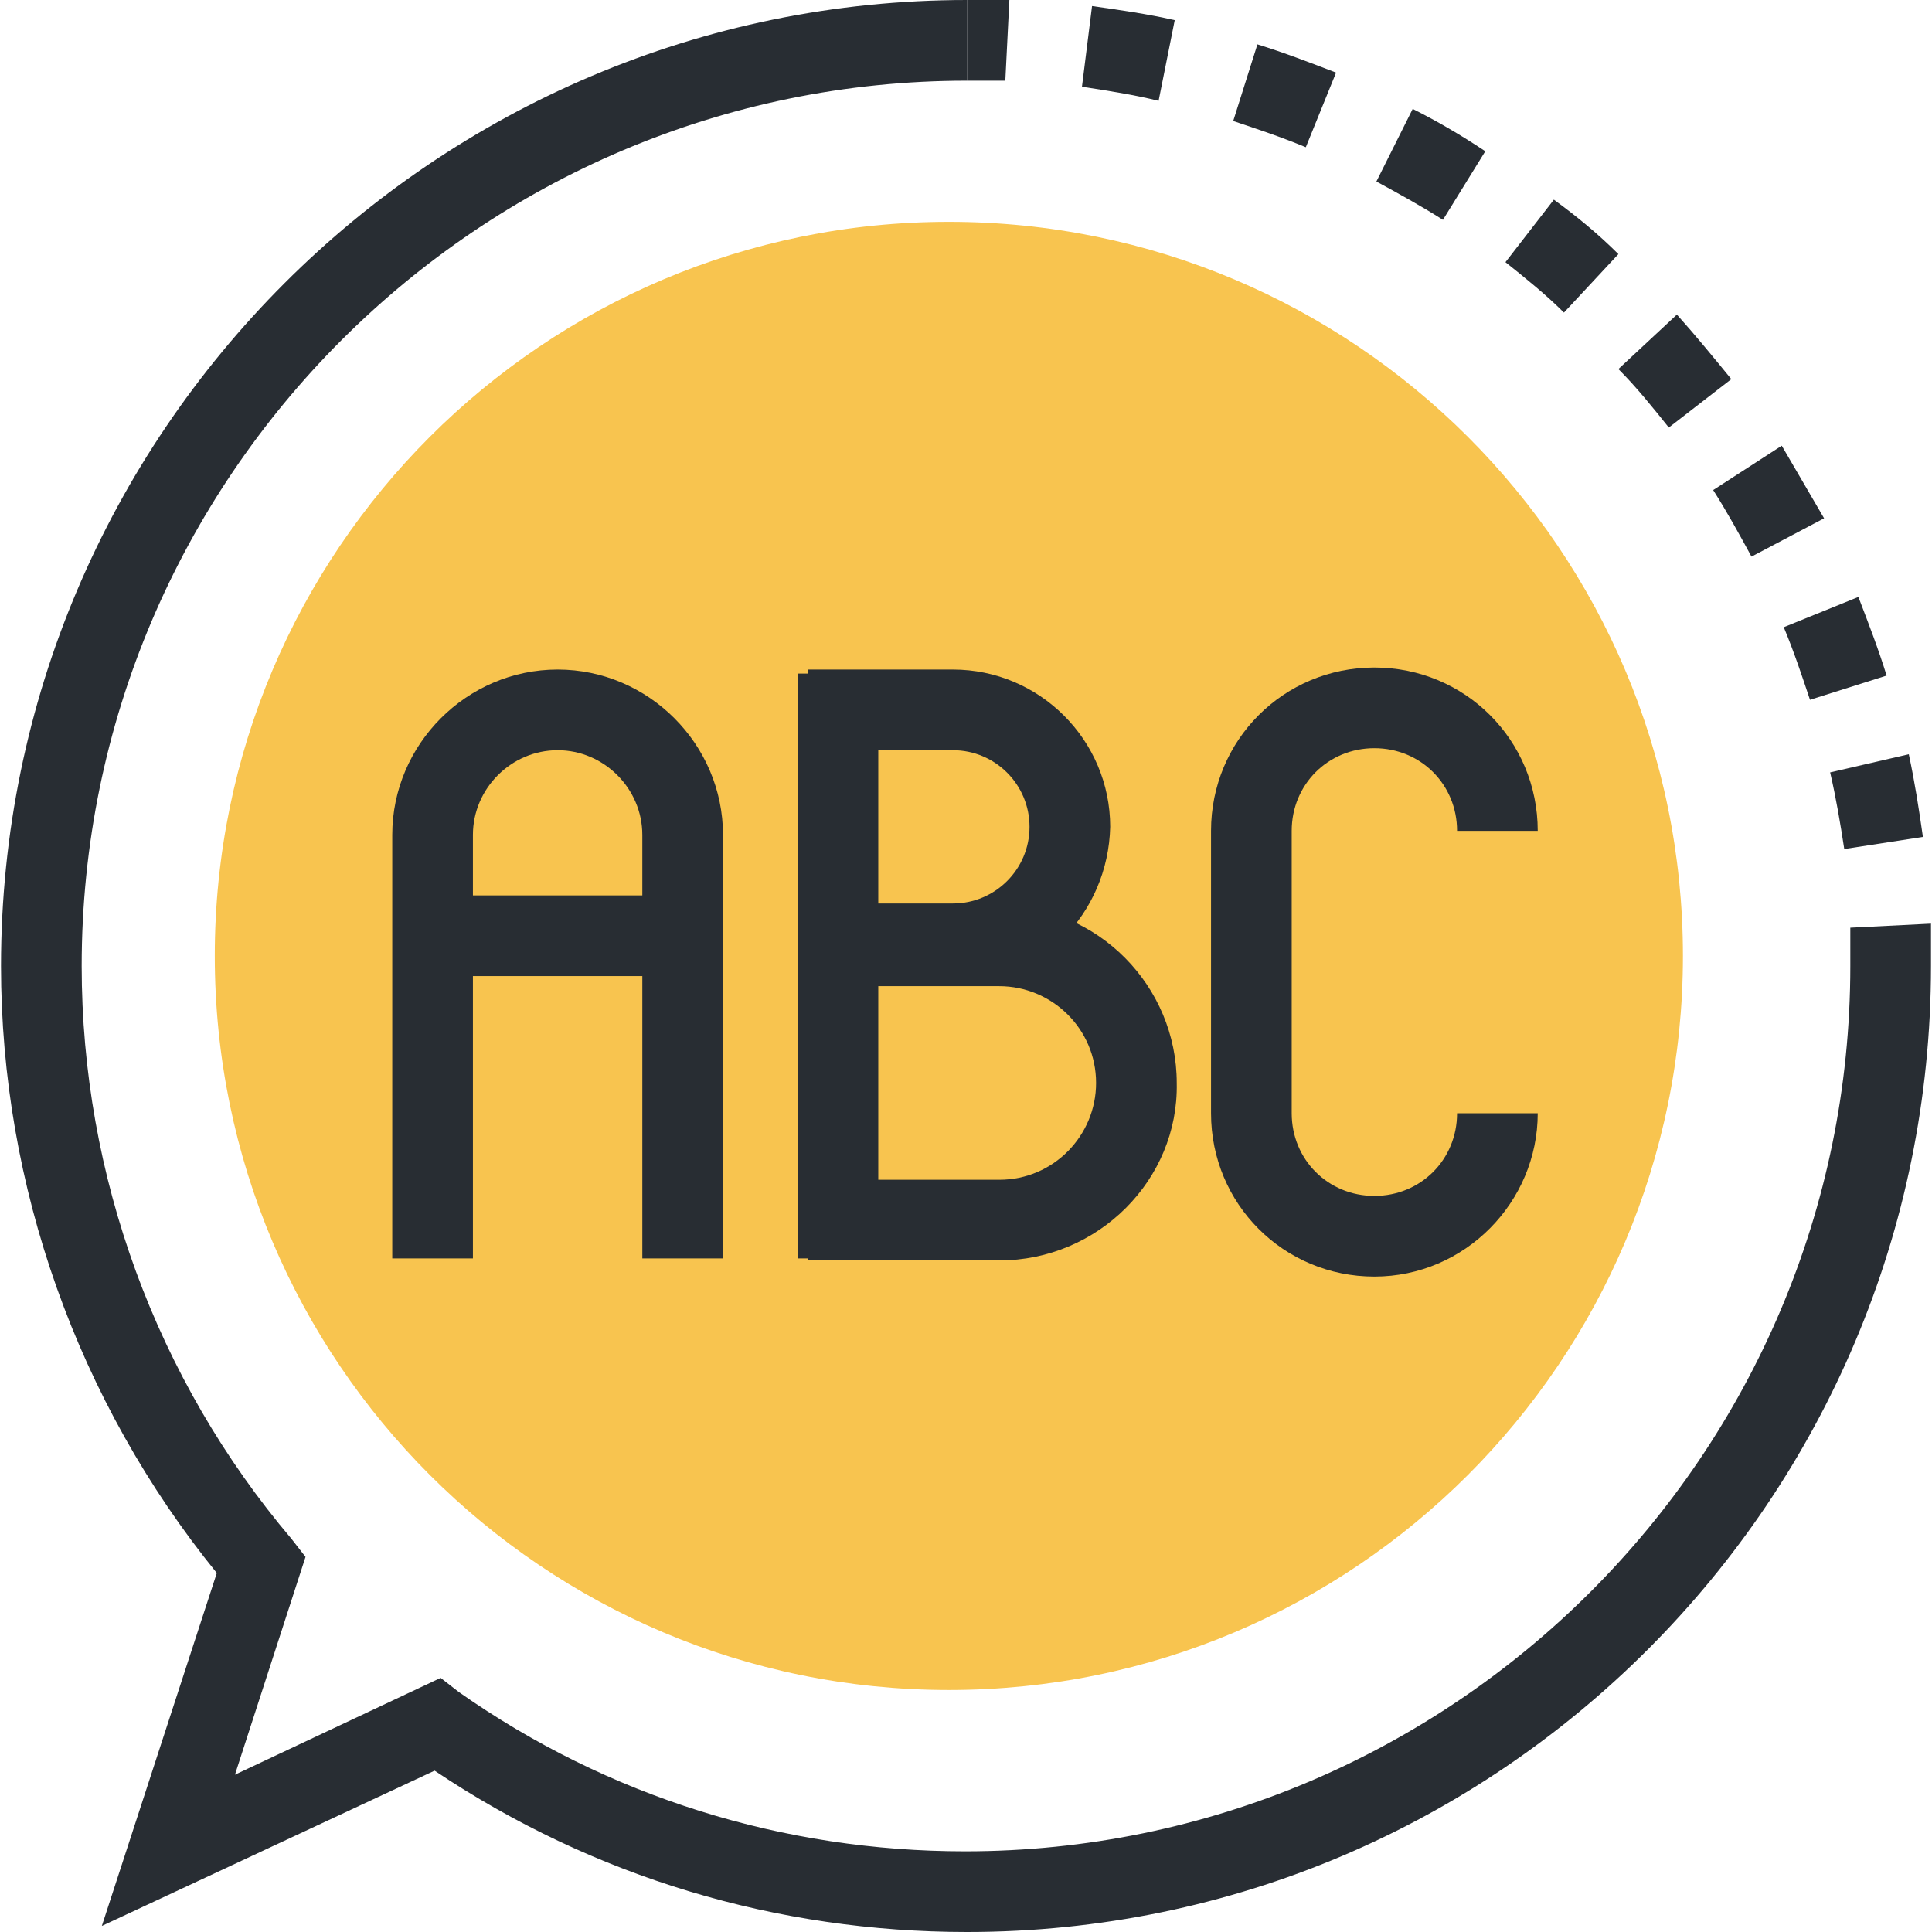 <svg xmlns="http://www.w3.org/2000/svg" height="512" viewBox="0 0 95.7 95.8" width="512"><g id="Layer_3" display="none"><g display="inline"><g><g><path d="m-11.8-11.4h120v120h-120z" fill="#cdd5d7"></path></g></g></g></g><g id="Layer_4"><g><g><g><g><g><g><g><path d="m47.9 95.8c-9.4 0-18.5-2.7-26.4-8l-16.5 7.7 5.7-17.5c-6.9-8.5-10.7-19.2-10.7-30.1 0-26.4 21.5-47.9 47.9-47.9v4c-24.2 0-43.9 19.7-43.9 43.9 0 10.4 3.7 20.5 10.4 28.4l.7.9-3.5 10.8 10.2-4.8.9.7c7.4 5.2 16.1 7.9 25.1 7.9 24.2 0 43.9-19.7 43.9-43.9h4c0 26.4-21.4 47.9-47.8 47.9z" fill="#282d33"></path></g></g></g></g></g><g><g><path d="m95.7 47.9h-4c0-.6 0-1.3 0-1.9l4-.2z" fill="#282d33"></path></g><g><path d="m91.4 42.1c-.2-1.3-.4-2.5-.7-3.8l3.9-.9c.3 1.4.5 2.7.7 4.1zm-1.7-7.4c-.4-1.2-.8-2.4-1.3-3.6l3.7-1.5c.5 1.3 1 2.6 1.4 3.9zm-2.9-7.1c-.6-1.1-1.2-2.2-1.9-3.3l3.4-2.2c.7 1.2 1.4 2.4 2.1 3.6zm-4.1-6.4c-.8-1-1.6-2-2.5-2.9l2.9-2.7c.9 1 1.8 2.1 2.7 3.2zm-5.2-5.7c-.9-.9-1.9-1.7-2.9-2.5l2.4-3.1c1.1.8 2.2 1.7 3.2 2.7zm-6-4.6c-1.1-.7-2.2-1.3-3.3-1.9l1.8-3.6c1.2.6 2.4 1.3 3.6 2.1zm-6.8-3.6c-1.2-.5-2.4-.9-3.6-1.3l1.2-3.8c1.3.4 2.6.9 3.9 1.4zm-7.3-2.3c-1.2-.3-2.5-.5-3.8-.7l.5-4c1.4.2 2.8.4 4.1.7z" fill="#282d33"></path></g><g><path d="m49.8 4c-.6 0-1.3 0-1.9 0v-4h2.1z" fill="#282d33"></path></g></g><path d="m83.4 47.4c0 20.1-16.3 36.4-36.4 36.4s-36.4-16.3-36.4-36.4c0-20.1 16.3-36.4 36.4-36.4s36.4 16.3 36.4 36.4z" fill="#f8c44f"></path></g><g><g><g><g><path d="m49.5 62.5h-9.5v-4h9.5c2.7 0 4.8-2.2 4.8-4.8 0-2.7-2.2-4.8-4.8-4.8h-8.5v-4h8.5c4.9 0 8.8 4 8.8 8.8.1 4.8-3.9 8.8-8.8 8.8z" fill="#282d33"></path></g><g><path d="m47.2 48.8h-6.1v-4h6.1c2.1 0 3.8-1.7 3.8-3.8s-1.7-3.8-3.8-3.8h-7.2v-4h7.2c4.3 0 7.8 3.5 7.8 7.8-.1 4.3-3.5 7.8-7.8 7.8z" fill="#282d33"></path></g></g><g><path d="m39.5 33.4h4v29h-4z" fill="#282d33"></path></g></g><g><g><path d="m35.8 62.4h-4v-21c0-2.3-1.9-4.2-4.2-4.2s-4.2 1.9-4.2 4.2v21h-4v-21c0-4.5 3.7-8.2 8.2-8.2s8.2 3.7 8.2 8.2z" fill="#282d33"></path></g><g><path d="m21.9 44.4h12.2v4h-12.2z" fill="#282d33"></path></g></g><g><path d="m68.1 63.3c-4.5 0-8.1-3.6-8.1-8.1v-14c0-4.5 3.6-8.1 8.1-8.1s8.1 3.6 8.1 8.1h-4c0-2.3-1.8-4.1-4.1-4.1s-4.1 1.8-4.1 4.1v14c0 2.3 1.8 4.1 4.1 4.1s4.1-1.8 4.1-4.1h4c0 4.4-3.6 8.1-8.1 8.1z" fill="#282d33"></path></g></g></g></g></svg>